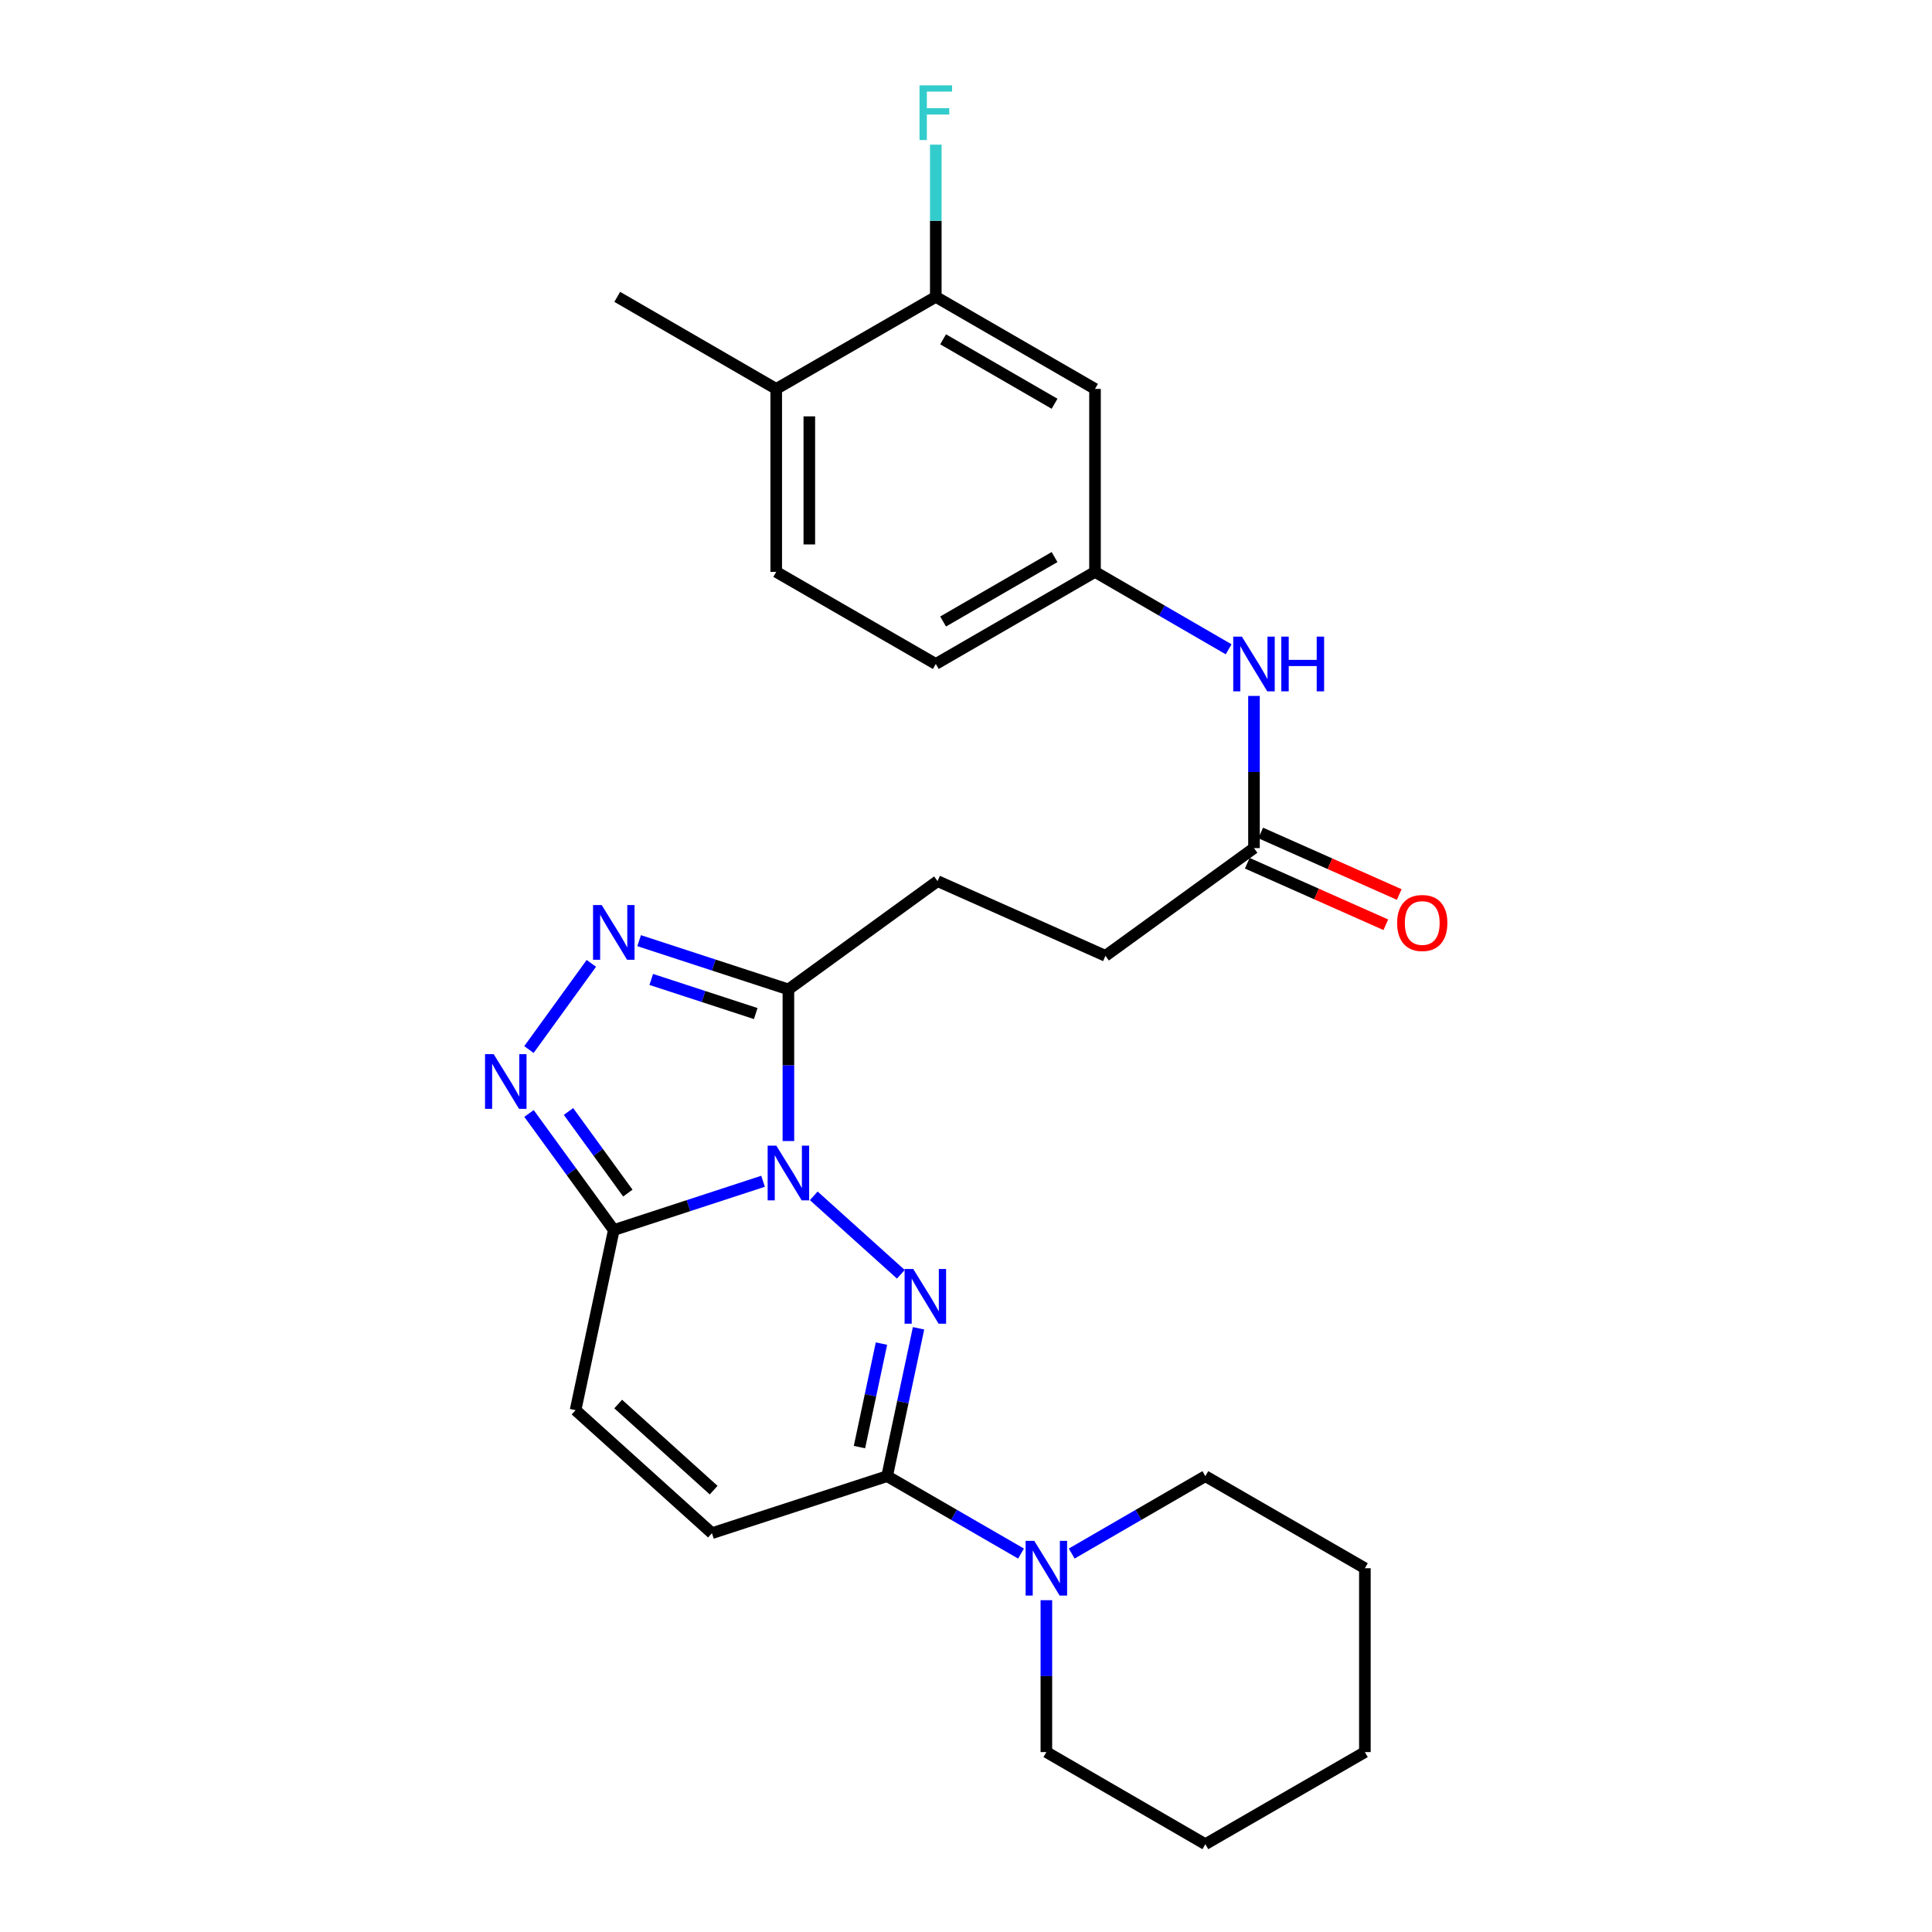 <?xml version='1.0' encoding='iso-8859-1'?>
<svg version='1.1' baseProfile='full'
              xmlns='http://www.w3.org/2000/svg'
                      xmlns:rdkit='http://www.rdkit.org/xml'
                      xmlns:xlink='http://www.w3.org/1999/xlink'
                  xml:space='preserve'
width='1000px' height='1000px' viewBox='0 0 1000 1000'>
<!-- END OF HEADER -->
<rect style='opacity:1.0;fill:#FFFFFF;stroke:none' width='1000' height='1000' x='0' y='0'> </rect>
<path class='bond-0' d='M 421.199,618.96 L 466.275,659.563' style='fill:none;fill-rule:evenodd;stroke:#0000FF;stroke-width:6px;stroke-linecap:butt;stroke-linejoin:miter;stroke-opacity:1' />
<path class='bond-1' d='M 394.957,611.423 L 356.327,624.046' style='fill:none;fill-rule:evenodd;stroke:#0000FF;stroke-width:6px;stroke-linecap:butt;stroke-linejoin:miter;stroke-opacity:1' />
<path class='bond-1' d='M 356.327,624.046 L 317.698,636.669' style='fill:none;fill-rule:evenodd;stroke:#000000;stroke-width:6px;stroke-linecap:butt;stroke-linejoin:miter;stroke-opacity:1' />
<path class='bond-2' d='M 408.074,590.602 L 408.074,551.359' style='fill:none;fill-rule:evenodd;stroke:#0000FF;stroke-width:6px;stroke-linecap:butt;stroke-linejoin:miter;stroke-opacity:1' />
<path class='bond-2' d='M 408.074,551.359 L 408.074,512.117' style='fill:none;fill-rule:evenodd;stroke:#000000;stroke-width:6px;stroke-linecap:butt;stroke-linejoin:miter;stroke-opacity:1' />
<path class='bond-3' d='M 475.442,687.527 L 467.307,725.792' style='fill:none;fill-rule:evenodd;stroke:#0000FF;stroke-width:6px;stroke-linecap:butt;stroke-linejoin:miter;stroke-opacity:1' />
<path class='bond-3' d='M 467.307,725.792 L 459.172,764.058' style='fill:none;fill-rule:evenodd;stroke:#000000;stroke-width:6px;stroke-linecap:butt;stroke-linejoin:miter;stroke-opacity:1' />
<path class='bond-3' d='M 456.245,695.444 L 450.55,722.23' style='fill:none;fill-rule:evenodd;stroke:#0000FF;stroke-width:6px;stroke-linecap:butt;stroke-linejoin:miter;stroke-opacity:1' />
<path class='bond-3' d='M 450.55,722.23 L 444.856,749.016' style='fill:none;fill-rule:evenodd;stroke:#000000;stroke-width:6px;stroke-linecap:butt;stroke-linejoin:miter;stroke-opacity:1' />
<path class='bond-4' d='M 317.698,636.669 L 295.758,606.497' style='fill:none;fill-rule:evenodd;stroke:#000000;stroke-width:6px;stroke-linecap:butt;stroke-linejoin:miter;stroke-opacity:1' />
<path class='bond-4' d='M 295.758,606.497 L 273.818,576.325' style='fill:none;fill-rule:evenodd;stroke:#0000FF;stroke-width:6px;stroke-linecap:butt;stroke-linejoin:miter;stroke-opacity:1' />
<path class='bond-4' d='M 324.971,617.543 L 309.613,596.422' style='fill:none;fill-rule:evenodd;stroke:#000000;stroke-width:6px;stroke-linecap:butt;stroke-linejoin:miter;stroke-opacity:1' />
<path class='bond-4' d='M 309.613,596.422 L 294.255,575.302' style='fill:none;fill-rule:evenodd;stroke:#0000FF;stroke-width:6px;stroke-linecap:butt;stroke-linejoin:miter;stroke-opacity:1' />
<path class='bond-7' d='M 317.698,636.669 L 297.911,729.891' style='fill:none;fill-rule:evenodd;stroke:#000000;stroke-width:6px;stroke-linecap:butt;stroke-linejoin:miter;stroke-opacity:1' />
<path class='bond-5' d='M 408.074,512.117 L 369.444,499.502' style='fill:none;fill-rule:evenodd;stroke:#000000;stroke-width:6px;stroke-linecap:butt;stroke-linejoin:miter;stroke-opacity:1' />
<path class='bond-5' d='M 369.444,499.502 L 330.815,486.887' style='fill:none;fill-rule:evenodd;stroke:#0000FF;stroke-width:6px;stroke-linecap:butt;stroke-linejoin:miter;stroke-opacity:1' />
<path class='bond-5' d='M 391.167,524.617 L 364.126,515.787' style='fill:none;fill-rule:evenodd;stroke:#000000;stroke-width:6px;stroke-linecap:butt;stroke-linejoin:miter;stroke-opacity:1' />
<path class='bond-5' d='M 364.126,515.787 L 337.086,506.956' style='fill:none;fill-rule:evenodd;stroke:#0000FF;stroke-width:6px;stroke-linecap:butt;stroke-linejoin:miter;stroke-opacity:1' />
<path class='bond-14' d='M 408.074,512.117 L 485.268,456.06' style='fill:none;fill-rule:evenodd;stroke:#000000;stroke-width:6px;stroke-linecap:butt;stroke-linejoin:miter;stroke-opacity:1' />
<path class='bond-6' d='M 459.172,764.058 L 493.826,784.092' style='fill:none;fill-rule:evenodd;stroke:#000000;stroke-width:6px;stroke-linecap:butt;stroke-linejoin:miter;stroke-opacity:1' />
<path class='bond-6' d='M 493.826,784.092 L 528.48,804.126' style='fill:none;fill-rule:evenodd;stroke:#0000FF;stroke-width:6px;stroke-linecap:butt;stroke-linejoin:miter;stroke-opacity:1' />
<path class='bond-28' d='M 459.172,764.058 L 368.501,793.571' style='fill:none;fill-rule:evenodd;stroke:#000000;stroke-width:6px;stroke-linecap:butt;stroke-linejoin:miter;stroke-opacity:1' />
<path class='bond-27' d='M 273.775,543.246 L 306.086,498.636' style='fill:none;fill-rule:evenodd;stroke:#0000FF;stroke-width:6px;stroke-linecap:butt;stroke-linejoin:miter;stroke-opacity:1' />
<path class='bond-21' d='M 554.718,804.114 L 589.302,784.086' style='fill:none;fill-rule:evenodd;stroke:#0000FF;stroke-width:6px;stroke-linecap:butt;stroke-linejoin:miter;stroke-opacity:1' />
<path class='bond-21' d='M 589.302,784.086 L 623.887,764.058' style='fill:none;fill-rule:evenodd;stroke:#000000;stroke-width:6px;stroke-linecap:butt;stroke-linejoin:miter;stroke-opacity:1' />
<path class='bond-22' d='M 541.601,828.25 L 541.601,867.562' style='fill:none;fill-rule:evenodd;stroke:#0000FF;stroke-width:6px;stroke-linecap:butt;stroke-linejoin:miter;stroke-opacity:1' />
<path class='bond-22' d='M 541.601,867.562 L 541.601,906.874' style='fill:none;fill-rule:evenodd;stroke:#000000;stroke-width:6px;stroke-linecap:butt;stroke-linejoin:miter;stroke-opacity:1' />
<path class='bond-8' d='M 297.911,729.891 L 368.501,793.571' style='fill:none;fill-rule:evenodd;stroke:#000000;stroke-width:6px;stroke-linecap:butt;stroke-linejoin:miter;stroke-opacity:1' />
<path class='bond-8' d='M 319.975,726.723 L 369.387,771.299' style='fill:none;fill-rule:evenodd;stroke:#000000;stroke-width:6px;stroke-linecap:butt;stroke-linejoin:miter;stroke-opacity:1' />
<path class='bond-9' d='M 484.364,153.65 L 566.774,201.302' style='fill:none;fill-rule:evenodd;stroke:#000000;stroke-width:6px;stroke-linecap:butt;stroke-linejoin:miter;stroke-opacity:1' />
<path class='bond-9' d='M 488.15,175.628 L 545.837,208.985' style='fill:none;fill-rule:evenodd;stroke:#000000;stroke-width:6px;stroke-linecap:butt;stroke-linejoin:miter;stroke-opacity:1' />
<path class='bond-19' d='M 484.364,153.65 L 484.364,114.259' style='fill:none;fill-rule:evenodd;stroke:#000000;stroke-width:6px;stroke-linecap:butt;stroke-linejoin:miter;stroke-opacity:1' />
<path class='bond-19' d='M 484.364,114.259 L 484.364,74.868' style='fill:none;fill-rule:evenodd;stroke:#33CCCC;stroke-width:6px;stroke-linecap:butt;stroke-linejoin:miter;stroke-opacity:1' />
<path class='bond-30' d='M 484.364,153.65 L 401.773,201.302' style='fill:none;fill-rule:evenodd;stroke:#000000;stroke-width:6px;stroke-linecap:butt;stroke-linejoin:miter;stroke-opacity:1' />
<path class='bond-10' d='M 566.774,201.302 L 566.774,296.009' style='fill:none;fill-rule:evenodd;stroke:#000000;stroke-width:6px;stroke-linecap:butt;stroke-linejoin:miter;stroke-opacity:1' />
<path class='bond-11' d='M 649.06,438.977 L 572.18,494.738' style='fill:none;fill-rule:evenodd;stroke:#000000;stroke-width:6px;stroke-linecap:butt;stroke-linejoin:miter;stroke-opacity:1' />
<path class='bond-12' d='M 649.06,438.977 L 649.06,399.595' style='fill:none;fill-rule:evenodd;stroke:#000000;stroke-width:6px;stroke-linecap:butt;stroke-linejoin:miter;stroke-opacity:1' />
<path class='bond-12' d='M 649.06,399.595 L 649.06,360.214' style='fill:none;fill-rule:evenodd;stroke:#0000FF;stroke-width:6px;stroke-linecap:butt;stroke-linejoin:miter;stroke-opacity:1' />
<path class='bond-16' d='M 645.583,446.805 L 681.438,462.728' style='fill:none;fill-rule:evenodd;stroke:#000000;stroke-width:6px;stroke-linecap:butt;stroke-linejoin:miter;stroke-opacity:1' />
<path class='bond-16' d='M 681.438,462.728 L 717.293,478.652' style='fill:none;fill-rule:evenodd;stroke:#FF0000;stroke-width:6px;stroke-linecap:butt;stroke-linejoin:miter;stroke-opacity:1' />
<path class='bond-16' d='M 652.537,431.149 L 688.392,447.072' style='fill:none;fill-rule:evenodd;stroke:#000000;stroke-width:6px;stroke-linecap:butt;stroke-linejoin:miter;stroke-opacity:1' />
<path class='bond-16' d='M 688.392,447.072 L 724.247,462.995' style='fill:none;fill-rule:evenodd;stroke:#FF0000;stroke-width:6px;stroke-linecap:butt;stroke-linejoin:miter;stroke-opacity:1' />
<path class='bond-13' d='M 635.943,336.073 L 601.358,316.041' style='fill:none;fill-rule:evenodd;stroke:#0000FF;stroke-width:6px;stroke-linecap:butt;stroke-linejoin:miter;stroke-opacity:1' />
<path class='bond-13' d='M 601.358,316.041 L 566.774,296.009' style='fill:none;fill-rule:evenodd;stroke:#000000;stroke-width:6px;stroke-linecap:butt;stroke-linejoin:miter;stroke-opacity:1' />
<path class='bond-20' d='M 566.774,296.009 L 484.364,343.671' style='fill:none;fill-rule:evenodd;stroke:#000000;stroke-width:6px;stroke-linecap:butt;stroke-linejoin:miter;stroke-opacity:1' />
<path class='bond-20' d='M 545.836,288.329 L 488.149,321.692' style='fill:none;fill-rule:evenodd;stroke:#000000;stroke-width:6px;stroke-linecap:butt;stroke-linejoin:miter;stroke-opacity:1' />
<path class='bond-18' d='M 485.268,456.06 L 572.18,494.738' style='fill:none;fill-rule:evenodd;stroke:#000000;stroke-width:6px;stroke-linecap:butt;stroke-linejoin:miter;stroke-opacity:1' />
<path class='bond-15' d='M 401.773,201.302 L 401.773,296.009' style='fill:none;fill-rule:evenodd;stroke:#000000;stroke-width:6px;stroke-linecap:butt;stroke-linejoin:miter;stroke-opacity:1' />
<path class='bond-15' d='M 418.904,215.508 L 418.904,281.803' style='fill:none;fill-rule:evenodd;stroke:#000000;stroke-width:6px;stroke-linecap:butt;stroke-linejoin:miter;stroke-opacity:1' />
<path class='bond-23' d='M 401.773,201.302 L 319.487,153.65' style='fill:none;fill-rule:evenodd;stroke:#000000;stroke-width:6px;stroke-linecap:butt;stroke-linejoin:miter;stroke-opacity:1' />
<path class='bond-17' d='M 401.773,296.009 L 484.364,343.671' style='fill:none;fill-rule:evenodd;stroke:#000000;stroke-width:6px;stroke-linecap:butt;stroke-linejoin:miter;stroke-opacity:1' />
<path class='bond-24' d='M 623.887,764.058 L 706.459,811.711' style='fill:none;fill-rule:evenodd;stroke:#000000;stroke-width:6px;stroke-linecap:butt;stroke-linejoin:miter;stroke-opacity:1' />
<path class='bond-25' d='M 541.601,906.874 L 623.887,954.545' style='fill:none;fill-rule:evenodd;stroke:#000000;stroke-width:6px;stroke-linecap:butt;stroke-linejoin:miter;stroke-opacity:1' />
<path class='bond-29' d='M 706.459,811.711 L 706.459,906.874' style='fill:none;fill-rule:evenodd;stroke:#000000;stroke-width:6px;stroke-linecap:butt;stroke-linejoin:miter;stroke-opacity:1' />
<path class='bond-26' d='M 623.887,954.545 L 706.459,906.874' style='fill:none;fill-rule:evenodd;stroke:#000000;stroke-width:6px;stroke-linecap:butt;stroke-linejoin:miter;stroke-opacity:1' />
<path  class='atom-0' d='M 401.814 592.977
L 411.094 607.977
Q 412.014 609.457, 413.494 612.137
Q 414.974 614.817, 415.054 614.977
L 415.054 592.977
L 418.814 592.977
L 418.814 621.297
L 414.934 621.297
L 404.974 604.897
Q 403.814 602.977, 402.574 600.777
Q 401.374 598.577, 401.014 597.897
L 401.014 621.297
L 397.334 621.297
L 397.334 592.977
L 401.814 592.977
' fill='#0000FF'/>
<path  class='atom-1' d='M 472.698 656.828
L 481.978 671.828
Q 482.898 673.308, 484.378 675.988
Q 485.858 678.668, 485.938 678.828
L 485.938 656.828
L 489.698 656.828
L 489.698 685.148
L 485.818 685.148
L 475.858 668.748
Q 474.698 666.828, 473.458 664.628
Q 472.258 662.428, 471.898 661.748
L 471.898 685.148
L 468.218 685.148
L 468.218 656.828
L 472.698 656.828
' fill='#0000FF'/>
<path  class='atom-5' d='M 255.533 545.629
L 264.813 560.629
Q 265.733 562.109, 267.213 564.789
Q 268.693 567.469, 268.773 567.629
L 268.773 545.629
L 272.533 545.629
L 272.533 573.949
L 268.653 573.949
L 258.693 557.549
Q 257.533 555.629, 256.293 553.429
Q 255.093 551.229, 254.733 550.549
L 254.733 573.949
L 251.053 573.949
L 251.053 545.629
L 255.533 545.629
' fill='#0000FF'/>
<path  class='atom-6' d='M 311.438 468.444
L 320.718 483.444
Q 321.638 484.924, 323.118 487.604
Q 324.598 490.284, 324.678 490.444
L 324.678 468.444
L 328.438 468.444
L 328.438 496.764
L 324.558 496.764
L 314.598 480.364
Q 313.438 478.444, 312.198 476.244
Q 310.998 474.044, 310.638 473.364
L 310.638 496.764
L 306.958 496.764
L 306.958 468.444
L 311.438 468.444
' fill='#0000FF'/>
<path  class='atom-7' d='M 535.341 797.551
L 544.621 812.551
Q 545.541 814.031, 547.021 816.711
Q 548.501 819.391, 548.581 819.551
L 548.581 797.551
L 552.341 797.551
L 552.341 825.871
L 548.461 825.871
L 538.501 809.471
Q 537.341 807.551, 536.101 805.351
Q 534.901 803.151, 534.541 802.471
L 534.541 825.871
L 530.861 825.871
L 530.861 797.551
L 535.341 797.551
' fill='#0000FF'/>
<path  class='atom-13' d='M 642.8 329.511
L 652.08 344.511
Q 653 345.991, 654.48 348.671
Q 655.96 351.351, 656.04 351.511
L 656.04 329.511
L 659.8 329.511
L 659.8 357.831
L 655.92 357.831
L 645.96 341.431
Q 644.8 339.511, 643.56 337.311
Q 642.36 335.111, 642 334.431
L 642 357.831
L 638.32 357.831
L 638.32 329.511
L 642.8 329.511
' fill='#0000FF'/>
<path  class='atom-13' d='M 663.2 329.511
L 667.04 329.511
L 667.04 341.551
L 681.52 341.551
L 681.52 329.511
L 685.36 329.511
L 685.36 357.831
L 681.52 357.831
L 681.52 344.751
L 667.04 344.751
L 667.04 357.831
L 663.2 357.831
L 663.2 329.511
' fill='#0000FF'/>
<path  class='atom-17' d='M 723.152 477.735
Q 723.152 470.935, 726.512 467.135
Q 729.872 463.335, 736.152 463.335
Q 742.432 463.335, 745.792 467.135
Q 749.152 470.935, 749.152 477.735
Q 749.152 484.615, 745.752 488.535
Q 742.352 492.415, 736.152 492.415
Q 729.912 492.415, 726.512 488.535
Q 723.152 484.655, 723.152 477.735
M 736.152 489.215
Q 740.472 489.215, 742.792 486.335
Q 745.152 483.415, 745.152 477.735
Q 745.152 472.175, 742.792 469.375
Q 740.472 466.535, 736.152 466.535
Q 731.832 466.535, 729.472 469.335
Q 727.152 472.135, 727.152 477.735
Q 727.152 483.455, 729.472 486.335
Q 731.832 489.215, 736.152 489.215
' fill='#FF0000'/>
<path  class='atom-20' d='M 475.944 44.165
L 492.784 44.165
L 492.784 47.405
L 479.744 47.405
L 479.744 56.005
L 491.344 56.005
L 491.344 59.285
L 479.744 59.285
L 479.744 72.485
L 475.944 72.485
L 475.944 44.165
' fill='#33CCCC'/>
</svg>
